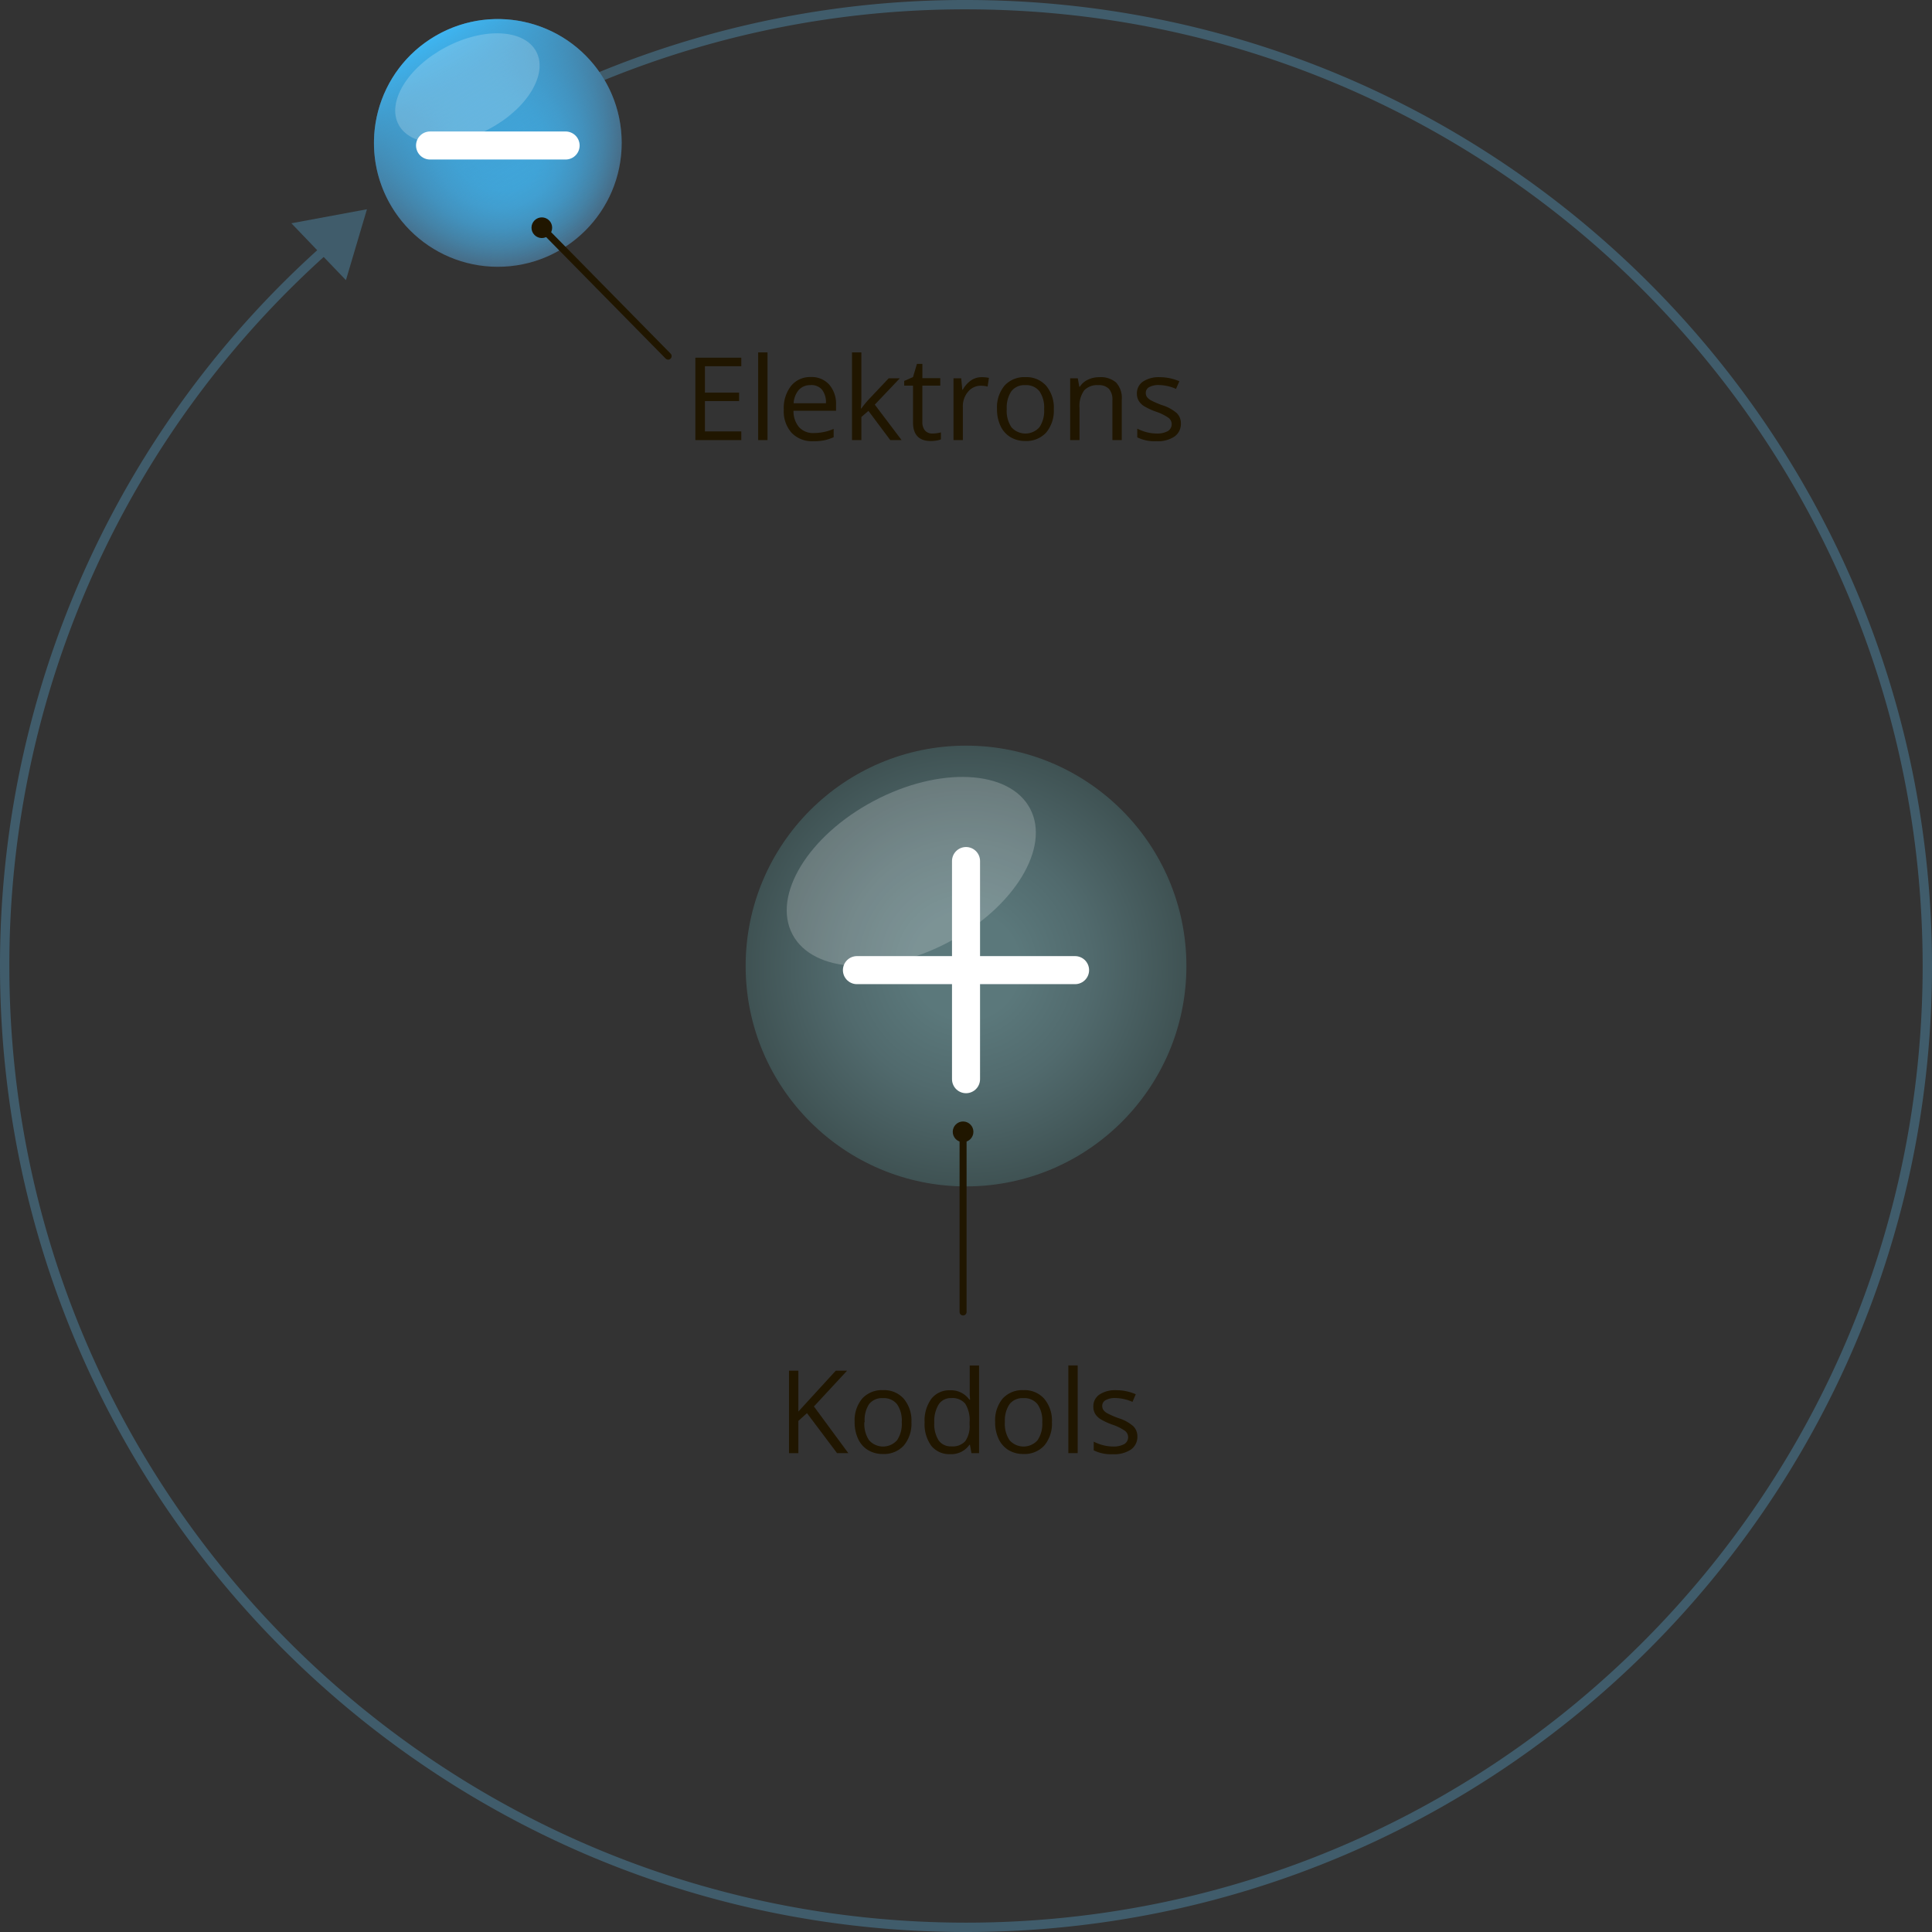 <svg xmlns="http://www.w3.org/2000/svg" xmlns:xlink="http://www.w3.org/1999/xlink" width="145.82mm" height="145.82mm" viewBox="0 0 413.35 413.35">
  <rect x="0" y="0" width="413.35" height="413.35" fill="#333333" stroke="none"/>
  <defs>
    <style>
      .cls-1, .cls-3, .cls-7 {
        fill: none;
        stroke-linecap: round;
        stroke-linejoin: round;
      }

      .cls-1 {
        stroke: #405c6b;
        stroke-width: 2px;
      }

      .cls-2 {
        fill: #405c6b;
      }

      .cls-3 {
        stroke: #fff;
        stroke-width: 6px;
      }

      .cls-4 {
        fill: url(#Безымянный_градиент_8);
      }

      .cls-5 {
        fill: #fff;
        opacity: 0.2;
      }

      .cls-6 {
        fill: #201600;
      }

      .cls-7 {
        stroke: #201600;
        stroke-width: 1.5px;
      }

      .cls-8 {
        fill: url(#Безымянный_градиент_18);
      }

      .cls-9 {
        fill: url(#Безымянный_градиент_23);
      }
    </style>
    <radialGradient id="Безымянный_градиент_8" data-name="Безымянный градиент 8" cx="206.68" cy="206.68" r="47.15" gradientUnits="userSpaceOnUse">
      <stop offset="0.24" stop-color="#5b787b"/>
      <stop offset="0.57" stop-color="#516a6d"/>
      <stop offset="1" stop-color="#3f5253"/>
    </radialGradient>
    <radialGradient id="Безымянный_градиент_18" data-name="Безымянный градиент 18" cx="106.51" cy="30.58" r="26.5" gradientUnits="userSpaceOnUse">
      <stop offset="0.24" stop-color="#3eb5f1"/>
      <stop offset="0.38" stop-color="#3eb2ec"/>
      <stop offset="0.53" stop-color="#40a8de"/>
      <stop offset="0.69" stop-color="#4198c7"/>
      <stop offset="0.85" stop-color="#4483a7"/>
      <stop offset="1" stop-color="#476b85"/>
    </radialGradient>
    <linearGradient id="Безымянный_градиент_23" data-name="Безымянный градиент 23" x1="33.03" y1="131.6" x2="86.03" y2="131.6" gradientTransform="translate(238.11 -28.95) rotate(90)" gradientUnits="userSpaceOnUse">
      <stop offset="0" stop-color="#3eb5f1"/>
      <stop offset="0.19" stop-color="#40a5da" stop-opacity="0.79"/>
      <stop offset="0.59" stop-color="#4486ad" stop-opacity="0.37"/>
      <stop offset="0.87" stop-color="#467390" stop-opacity="0.1"/>
      <stop offset="1" stop-color="#476b85" stop-opacity="0"/>
    </linearGradient>
  </defs>
  <title>PIC-225_2b</title>
  <g id="Слой_2" data-name="Слой 2">
    <g id="Слой_1-2" data-name="Слой 1">
      <g>
        <path class="cls-1" d="M89.91,37.34A204.73,204.73,0,0,1,206.68,1C320.27,1,412.35,93.08,412.35,206.68S320.27,412.35,206.68,412.35,1,320.27,1,206.68A205.18,205.18,0,0,1,70.43,52.59"/>
        <polygon class="cls-2" points="62.34 47.77 74.01 59.94 78.51 44.77 62.34 47.77"/>
      </g>
      <g>
        <line class="cls-3" x1="206.68" y1="183.34" x2="206.68" y2="230.01"/>
        <line class="cls-3" x1="183.34" y1="206.68" x2="230.01" y2="206.68"/>
        <circle class="cls-4" cx="206.68" cy="206.68" r="47.15"/>
        <ellipse class="cls-5" cx="194.96" cy="186.45" rx="28.76" ry="17.09" transform="translate(-64.59 112.95) rotate(-27.91)"/>
        <line class="cls-3" x1="206.68" y1="184.22" x2="206.68" y2="230.89"/>
        <line class="cls-3" x1="183.34" y1="207.56" x2="230.01" y2="207.56"/>
      </g>
      <circle class="cls-6" cx="206.05" cy="242.15" r="2.21"/>
      <line class="cls-7" x1="206.05" y1="242.61" x2="206.05" y2="280.69"/>
      <g>
        <path class="cls-6" d="M181.49,310.89h-2.41l-6.43-8.55L170.81,304v6.91h-2V293.26h2V302l8-8.74h2.42l-7.09,7.65Z"/>
        <path class="cls-6" d="M195,304.27a7.29,7.29,0,0,1-1.63,5,5.73,5.73,0,0,1-4.5,1.81,6,6,0,0,1-3.15-.83,5.49,5.49,0,0,1-2.12-2.39,8.31,8.31,0,0,1-.75-3.64,7.28,7.28,0,0,1,1.62-5,5.71,5.71,0,0,1,4.48-1.8,5.59,5.59,0,0,1,4.41,1.84A7.26,7.26,0,0,1,195,304.27Zm-10.07,0a6.27,6.27,0,0,0,1,3.86,4,4,0,0,0,6,0,6.24,6.24,0,0,0,1-3.86,6.14,6.14,0,0,0-1-3.83,3.58,3.58,0,0,0-3-1.31,3.52,3.52,0,0,0-3,1.29A6.21,6.21,0,0,0,185,304.27Z"/>
        <path class="cls-6" d="M207.52,309.11h-.11a4.7,4.7,0,0,1-4.15,2,4.9,4.9,0,0,1-4-1.77,7.8,7.8,0,0,1-1.44-5,7.93,7.93,0,0,1,1.45-5.08,4.87,4.87,0,0,1,4-1.81,4.81,4.81,0,0,1,4.12,2h.16l-.08-1,0-.93v-5.38h2v18.76h-1.63Zm-4,.34a3.64,3.64,0,0,0,3-1.11,5.63,5.63,0,0,0,.92-3.6v-.42a6.64,6.64,0,0,0-.93-4,3.55,3.55,0,0,0-3-1.2,3.06,3.06,0,0,0-2.69,1.37,6.81,6.81,0,0,0-.93,3.86,6.52,6.52,0,0,0,.93,3.82A3.14,3.14,0,0,0,203.52,309.45Z"/>
        <path class="cls-6" d="M225.06,304.27a7.29,7.29,0,0,1-1.63,5,5.74,5.74,0,0,1-4.5,1.81,6,6,0,0,1-3.15-.83,5.49,5.49,0,0,1-2.12-2.39,8.31,8.31,0,0,1-.75-3.64,7.28,7.28,0,0,1,1.61-5,5.71,5.71,0,0,1,4.48-1.8,5.59,5.59,0,0,1,4.41,1.84A7.26,7.26,0,0,1,225.06,304.27Zm-10.07,0a6.27,6.27,0,0,0,1,3.86,4,4,0,0,0,6,0,6.24,6.24,0,0,0,1-3.86,6.14,6.14,0,0,0-1-3.83,3.58,3.58,0,0,0-3-1.31,3.52,3.52,0,0,0-3,1.29A6.21,6.21,0,0,0,215,304.27Z"/>
        <path class="cls-6" d="M230.57,310.89h-2V292.13h2Z"/>
        <path class="cls-6" d="M243.34,307.28a3.31,3.31,0,0,1-1.38,2.85,6.45,6.45,0,0,1-3.86,1,8.4,8.4,0,0,1-4.1-.83v-1.86a9.86,9.86,0,0,0,2,.76,8.54,8.54,0,0,0,2.1.28,4.78,4.78,0,0,0,2.41-.5,1.72,1.72,0,0,0,.18-2.85,10.53,10.53,0,0,0-2.61-1.3,14.06,14.06,0,0,1-2.62-1.2,3.56,3.56,0,0,1-1.16-1.16,3,3,0,0,1-.38-1.56,3,3,0,0,1,1.31-2.55,6.11,6.11,0,0,1,3.6-.93,10.55,10.55,0,0,1,4.17.87l-.71,1.63a9.57,9.57,0,0,0-3.6-.82,4.15,4.15,0,0,0-2.15.45,1.38,1.38,0,0,0-.72,1.23,1.5,1.5,0,0,0,.27.9,2.66,2.66,0,0,0,.87.71,19.19,19.19,0,0,0,2.31,1,8.66,8.66,0,0,1,3.18,1.72A3,3,0,0,1,243.34,307.28Z"/>
      </g>
      <g>
        <line class="cls-3" x1="92.01" y1="32.61" x2="121.01" y2="32.61"/>
        <circle class="cls-8" cx="106.51" cy="30.58" r="26.5"/>
        <circle class="cls-9" cx="106.51" cy="30.58" r="26.5" transform="translate(-1.02 57.35) rotate(-30)"/>
        <ellipse class="cls-5" cx="100" cy="18.85" rx="16.67" ry="9.9" transform="translate(2.81 49) rotate(-27.91)"/>
        <line class="cls-3" x1="92.01" y1="31.13" x2="121.01" y2="31.13"/>
      </g>
      <circle class="cls-6" cx="115.92" cy="48.72" r="2.21" transform="translate(-0.88 95.28) rotate(-44.53)"/>
      <line class="cls-7" x1="116.24" y1="49.04" x2="142.95" y2="76.19"/>
      <g>
        <path class="cls-6" d="M158.6,94.16h-9.83V76.53h9.83v1.82h-7.78V84h7.31v1.81h-7.31v6.49h7.78Z"/>
        <path class="cls-6" d="M164.21,94.16h-2V75.4h2Z"/>
        <path class="cls-6" d="M174,94.4a6.07,6.07,0,0,1-4.62-1.78,6.9,6.9,0,0,1-1.69-5,7.66,7.66,0,0,1,1.57-5.07,5.22,5.22,0,0,1,4.23-1.88,5,5,0,0,1,3.93,1.63,6.26,6.26,0,0,1,1.45,4.31v1.27h-9.1A5.24,5.24,0,0,0,171,91.44a4.07,4.07,0,0,0,3.14,1.21,10.62,10.62,0,0,0,4.22-.89v1.78a10.56,10.56,0,0,1-2,.66A11.32,11.32,0,0,1,174,94.4Zm-.54-12a3.27,3.27,0,0,0-2.54,1,4.78,4.78,0,0,0-1.12,2.87h6.91a4.4,4.4,0,0,0-.84-2.9A3,3,0,0,0,173.49,82.38Z"/>
        <path class="cls-6" d="M184.28,87.39a23.34,23.34,0,0,1,1.58-1.93l4.27-4.52h2.38l-5.35,5.63,5.73,7.58h-2.42l-4.67-6.24-1.51,1.3v4.94h-2V75.4h2v9.95q0,.66-.1,2.05Z"/>
        <path class="cls-6" d="M199.53,92.75a6.47,6.47,0,0,0,1-.08,6.54,6.54,0,0,0,.78-.16V94a3.68,3.68,0,0,1-1,.26,7.25,7.25,0,0,1-1.14.1q-3.83,0-3.83-4V82.5h-1.89v-1l1.89-.83.84-2.82h1.16v3.06h3.83V82.5h-3.83v7.78a2.68,2.68,0,0,0,.57,1.83A2,2,0,0,0,199.53,92.75Z"/>
        <path class="cls-6" d="M210,80.7a7.83,7.83,0,0,1,1.58.14l-.28,1.86a6.81,6.81,0,0,0-1.45-.18,3.52,3.52,0,0,0-2.74,1.3A4.75,4.75,0,0,0,206,87.07v7.09h-2V80.94h1.65l.23,2.45h.1a5.81,5.81,0,0,1,1.77-2A4,4,0,0,1,210,80.7Z"/>
        <path class="cls-6" d="M225.46,87.54a7.29,7.29,0,0,1-1.63,5,5.73,5.73,0,0,1-4.5,1.81,6,6,0,0,1-3.15-.83,5.49,5.49,0,0,1-2.12-2.39,8.31,8.31,0,0,1-.75-3.64,7.28,7.28,0,0,1,1.62-5,5.71,5.71,0,0,1,4.48-1.8,5.59,5.59,0,0,1,4.41,1.84A7.26,7.26,0,0,1,225.46,87.54Zm-10.07,0a6.27,6.27,0,0,0,1,3.86,4,4,0,0,0,6,0,6.24,6.24,0,0,0,1-3.86,6.14,6.14,0,0,0-1-3.83,3.58,3.58,0,0,0-3-1.31,3.52,3.52,0,0,0-3,1.29A6.21,6.21,0,0,0,215.4,87.54Z"/>
        <path class="cls-6" d="M238,94.16V85.61a3.45,3.45,0,0,0-.74-2.41,3,3,0,0,0-2.3-.8,3.8,3.8,0,0,0-3,1.12,5.66,5.66,0,0,0-1,3.7v6.93h-2V80.94h1.63l.33,1.81h.1a4.09,4.09,0,0,1,1.72-1.51,5.61,5.61,0,0,1,2.47-.54,5,5,0,0,1,3.59,1.15A4.9,4.9,0,0,1,240,85.54v8.62Z"/>
        <path class="cls-6" d="M252.65,90.55a3.31,3.31,0,0,1-1.37,2.85,6.45,6.45,0,0,1-3.86,1,8.4,8.4,0,0,1-4.1-.83V91.71a9.85,9.85,0,0,0,2,.76,8.54,8.54,0,0,0,2.1.28,4.78,4.78,0,0,0,2.41-.5,1.72,1.72,0,0,0,.18-2.85,10.52,10.52,0,0,0-2.61-1.3,14.09,14.09,0,0,1-2.62-1.2,3.56,3.56,0,0,1-1.16-1.16,3,3,0,0,1-.38-1.56,3,3,0,0,1,1.31-2.55,6.12,6.12,0,0,1,3.6-.93,10.55,10.55,0,0,1,4.17.87l-.71,1.63a9.57,9.57,0,0,0-3.6-.82,4.15,4.15,0,0,0-2.15.45,1.38,1.38,0,0,0-.72,1.23,1.5,1.5,0,0,0,.27.9,2.67,2.67,0,0,0,.87.71,19.36,19.36,0,0,0,2.31,1,8.66,8.66,0,0,1,3.18,1.72A3,3,0,0,1,252.65,90.55Z"/>
      </g>
    </g>
  </g>
</svg>
